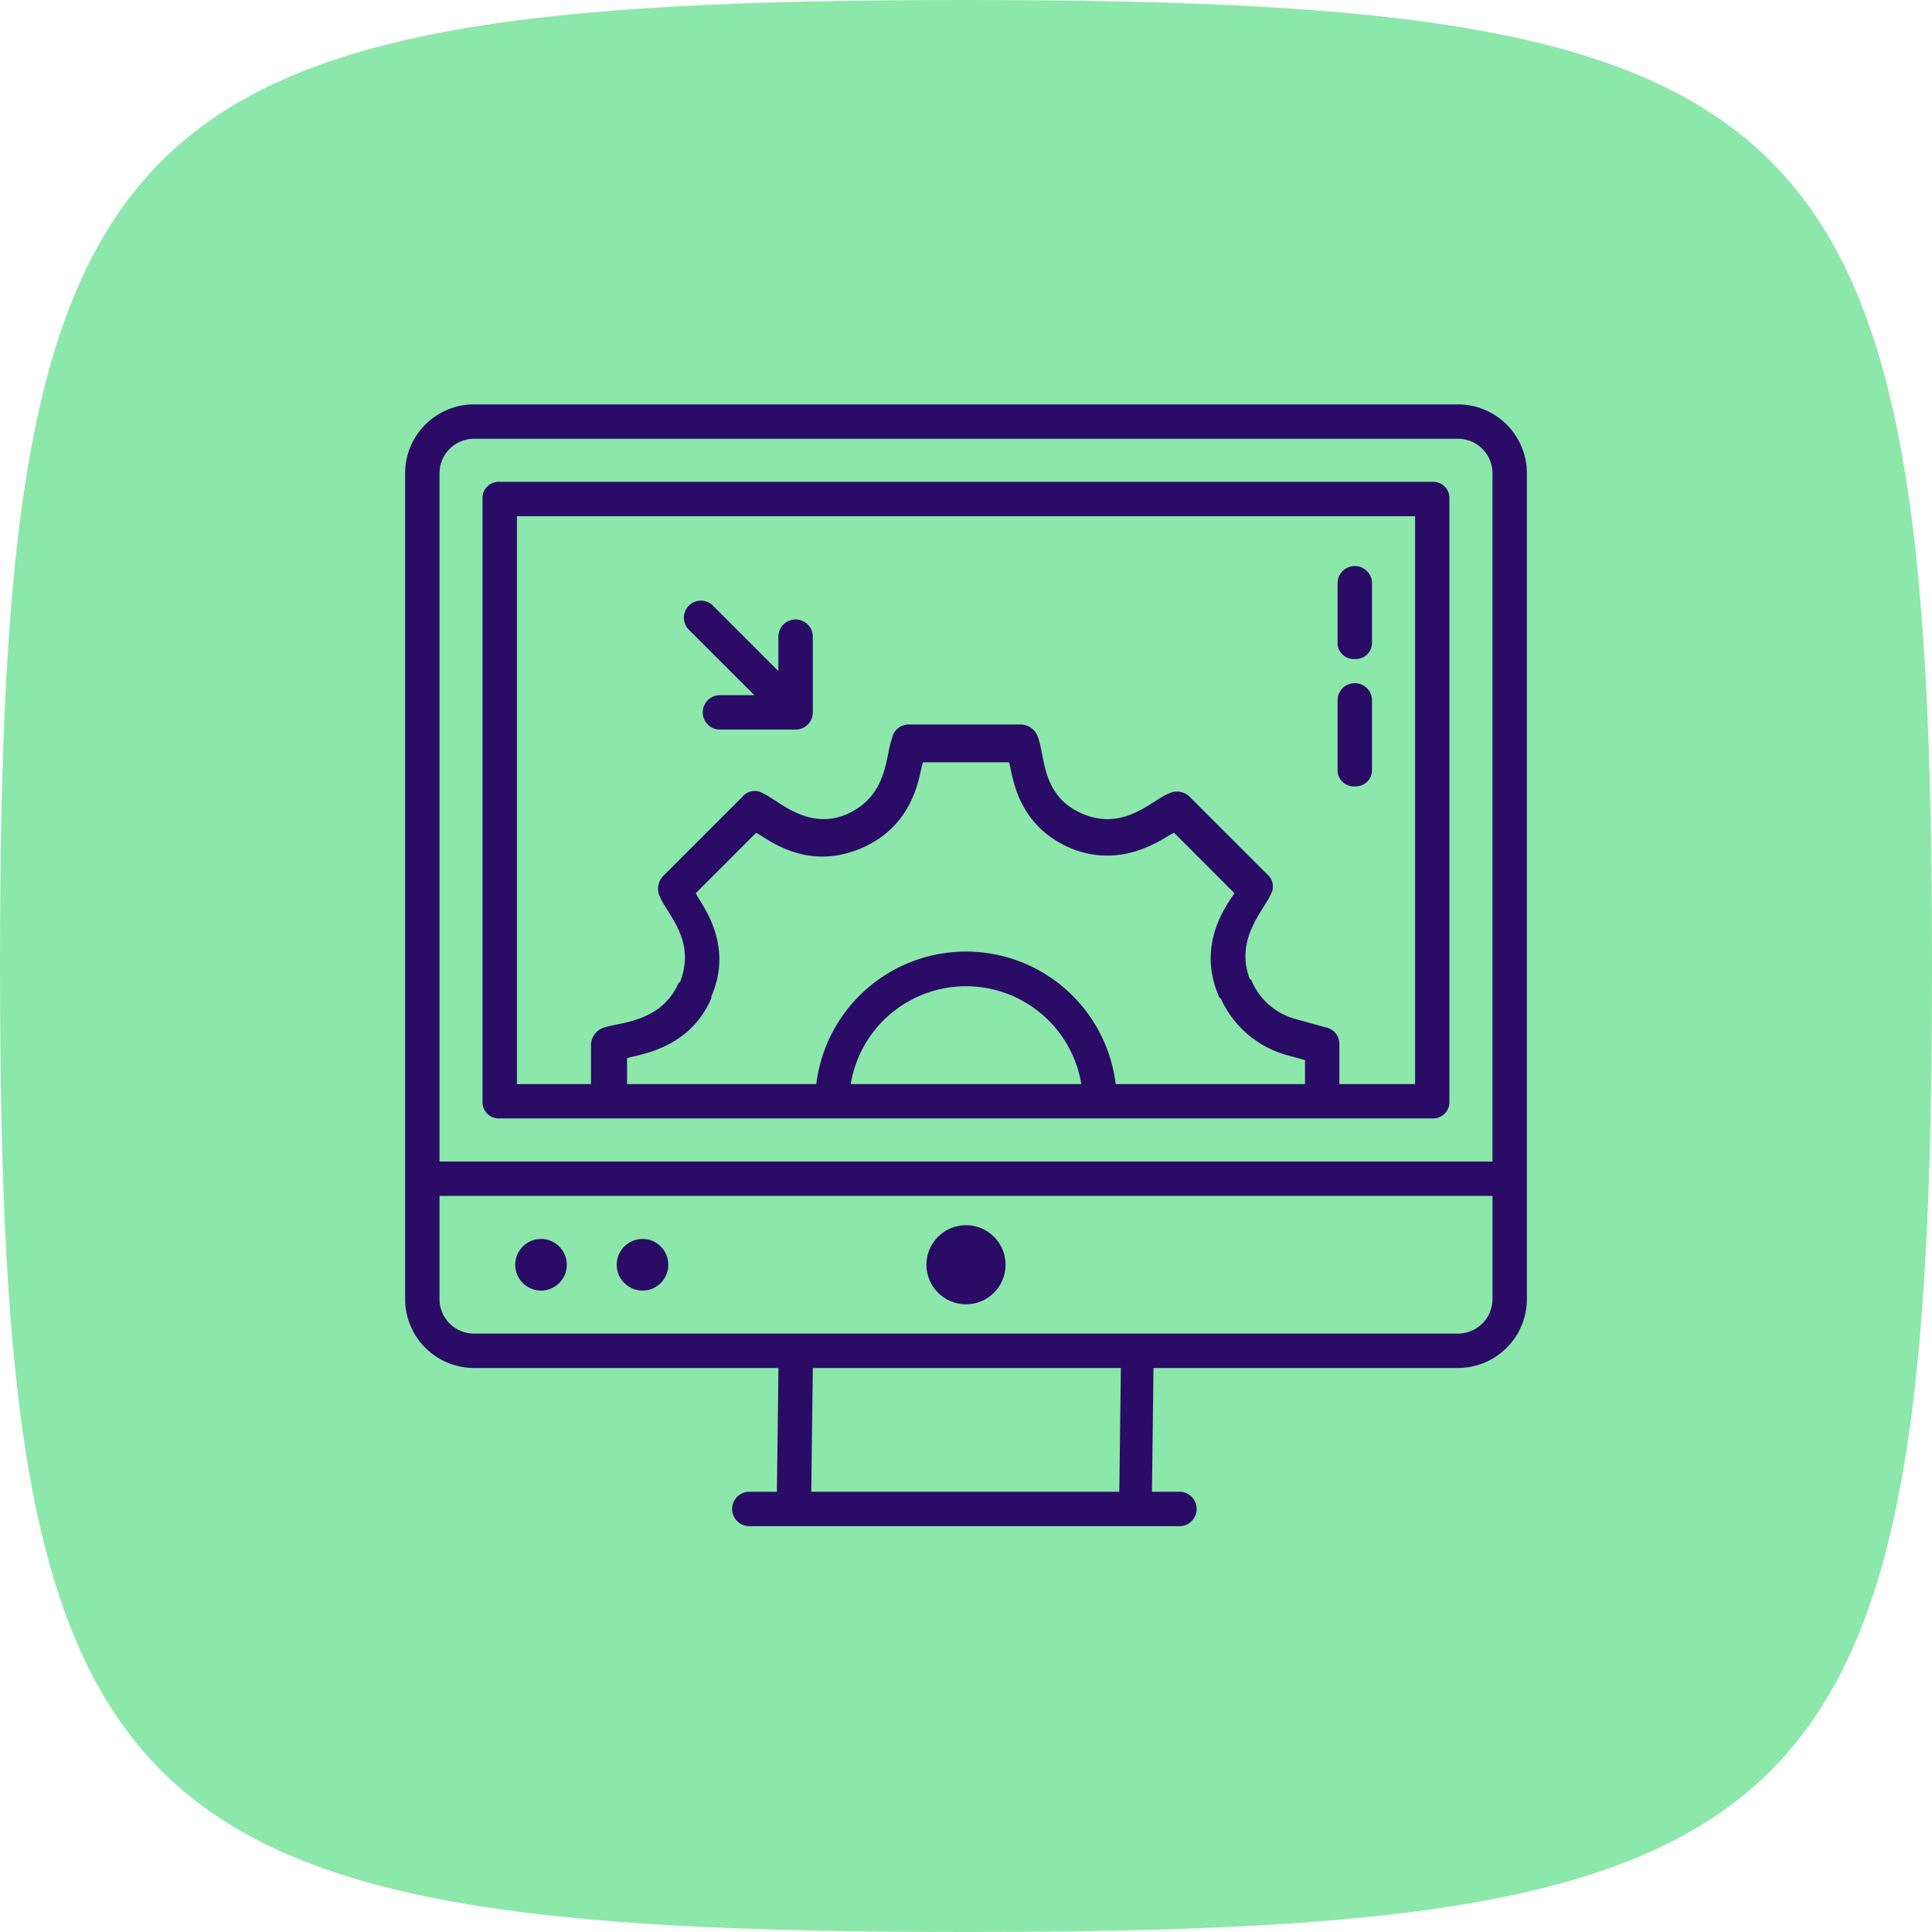 <?xml version="1.0" encoding="UTF-8"?> <svg xmlns="http://www.w3.org/2000/svg" width="124" height="124" viewBox="0 0 124 124"><g id="Group_686" data-name="Group 686" transform="translate(-366 -2179)"><path id="Path_1577" data-name="Path 1577" d="M62,0c55.06,0,62,6.94,62,62s-6.94,62-62,62S0,117.06,0,62,6.94,0,62,0Z" transform="translate(366 2179)" fill="#8ce7aa"></path><g id="Computer_Settings" data-name="Computer Settings" transform="translate(390.6 2202.953)"><path id="Path_1467" data-name="Path 1467" d="M5.817,63.848H25.363l-.1,7.943H23.494a1.1,1.1,0,0,0,0,2.209H51.1a1.1,1.1,0,0,0,0-2.209H49.334l.1-7.943H68.983A4.43,4.43,0,0,0,73.4,59.43V6.418A4.43,4.43,0,0,0,68.983,2H5.817A4.43,4.43,0,0,0,1.4,6.418V59.43A4.43,4.43,0,0,0,5.817,63.848Zm41.309,7.943H27.469l.1-7.943H47.339l-.1,7.943ZM3.609,6.418A2.215,2.215,0,0,1,5.817,4.209H68.983a2.215,2.215,0,0,1,2.209,2.209V50.595H3.609Zm0,46.386H71.191V59.43a2.215,2.215,0,0,1-2.209,2.209H5.817A2.215,2.215,0,0,1,3.609,59.43Z" fill="#2a0c67"></path><path id="Path_1468" data-name="Path 1468" d="M66.857,6.5H7A1.043,1.043,0,0,0,5.9,7.6V46.259a1.043,1.043,0,0,0,1.1,1.1H66.857a1.043,1.043,0,0,0,1.1-1.1V7.6A1.043,1.043,0,0,0,66.857,6.5ZM29.532,45.155a7.5,7.5,0,0,1,14.8,0Zm29.153,0H46.538a9.679,9.679,0,0,0-19.215,0H15.176V43.5c.442-.221,3.975-.442,5.411-3.866v-.11h0c1.546-3.534-.883-6.185-.994-6.627l3.865-3.866c.552.221,3.092,2.54,6.736.994s3.755-5.08,3.975-5.522h5.521c.221.552.331,3.976,3.975,5.522,3.534,1.436,6.184-.884,6.626-.994L54.158,32.9c-.221.442-2.54,3.092-.994,6.627a.108.108,0,0,0,.11.11,6.581,6.581,0,0,0,4.2,3.645l1.215.331v1.546Zm7.067,0H60.894v-2.54a1.075,1.075,0,0,0-.883-1.1l-1.988-.552a4.3,4.3,0,0,1-2.761-2.43.108.108,0,0,0-.11-.11c-.994-2.54.883-4.418,1.325-5.412a1.022,1.022,0,0,0-.221-1.325l-4.969-4.97a1.174,1.174,0,0,0-1.325-.221c-1.1.442-2.871,2.43-5.521,1.325s-2.429-3.645-2.871-4.859a1.189,1.189,0,0,0-1.1-.884H33.287a1.075,1.075,0,0,0-1.1.884c-.442,1.1-.221,3.645-2.871,4.859-2.54,1.1-4.417-.884-5.411-1.325a1.021,1.021,0,0,0-1.325.221l-5.08,5.08a1.175,1.175,0,0,0-.221,1.325c.442,1.1,2.319,2.761,1.325,5.412a.108.108,0,0,1-.11.11c-1.1,2.54-3.755,2.54-4.748,2.872a1.189,1.189,0,0,0-.883,1.1v2.54H8.109V8.709H65.753V45.155Z" transform="translate(0.469 0.47)" fill="#2a0c67"></path><ellipse id="Ellipse_289" data-name="Ellipse 289" cx="2.54" cy="2.54" rx="2.54" ry="2.54" transform="translate(34.86 54.681)" fill="#2a0c67"></ellipse><ellipse id="Ellipse_290" data-name="Ellipse 290" cx="1.656" cy="1.657" rx="1.656" ry="1.657" transform="translate(8.467 55.565)" fill="#2a0c67"></ellipse><ellipse id="Ellipse_291" data-name="Ellipse 291" cx="1.656" cy="1.657" rx="1.656" ry="1.657" transform="translate(14.983 55.565)" fill="#2a0c67"></ellipse><path id="Path_1469" data-name="Path 1469" d="M22.128,19.683H19.919a1.1,1.1,0,0,0,0,2.209h4.859a1.107,1.107,0,0,0,1.1-1.1V15.928a1.1,1.1,0,1,0-2.209,0v2.209l-4.2-4.2a1.093,1.093,0,1,0-1.546,1.546Zm38.54,5.853a1.043,1.043,0,0,0,1.1-1.1V20.015a1.1,1.1,0,1,0-2.209,0v4.418A1.043,1.043,0,0,0,60.667,25.537Zm0-8.173a1.043,1.043,0,0,0,1.1-1.1V12.5a1.1,1.1,0,1,0-2.209,0v3.755A1.043,1.043,0,0,0,60.667,17.364Z" transform="translate(1.69 0.982)" fill="#2a0c67"></path></g></g></svg> 